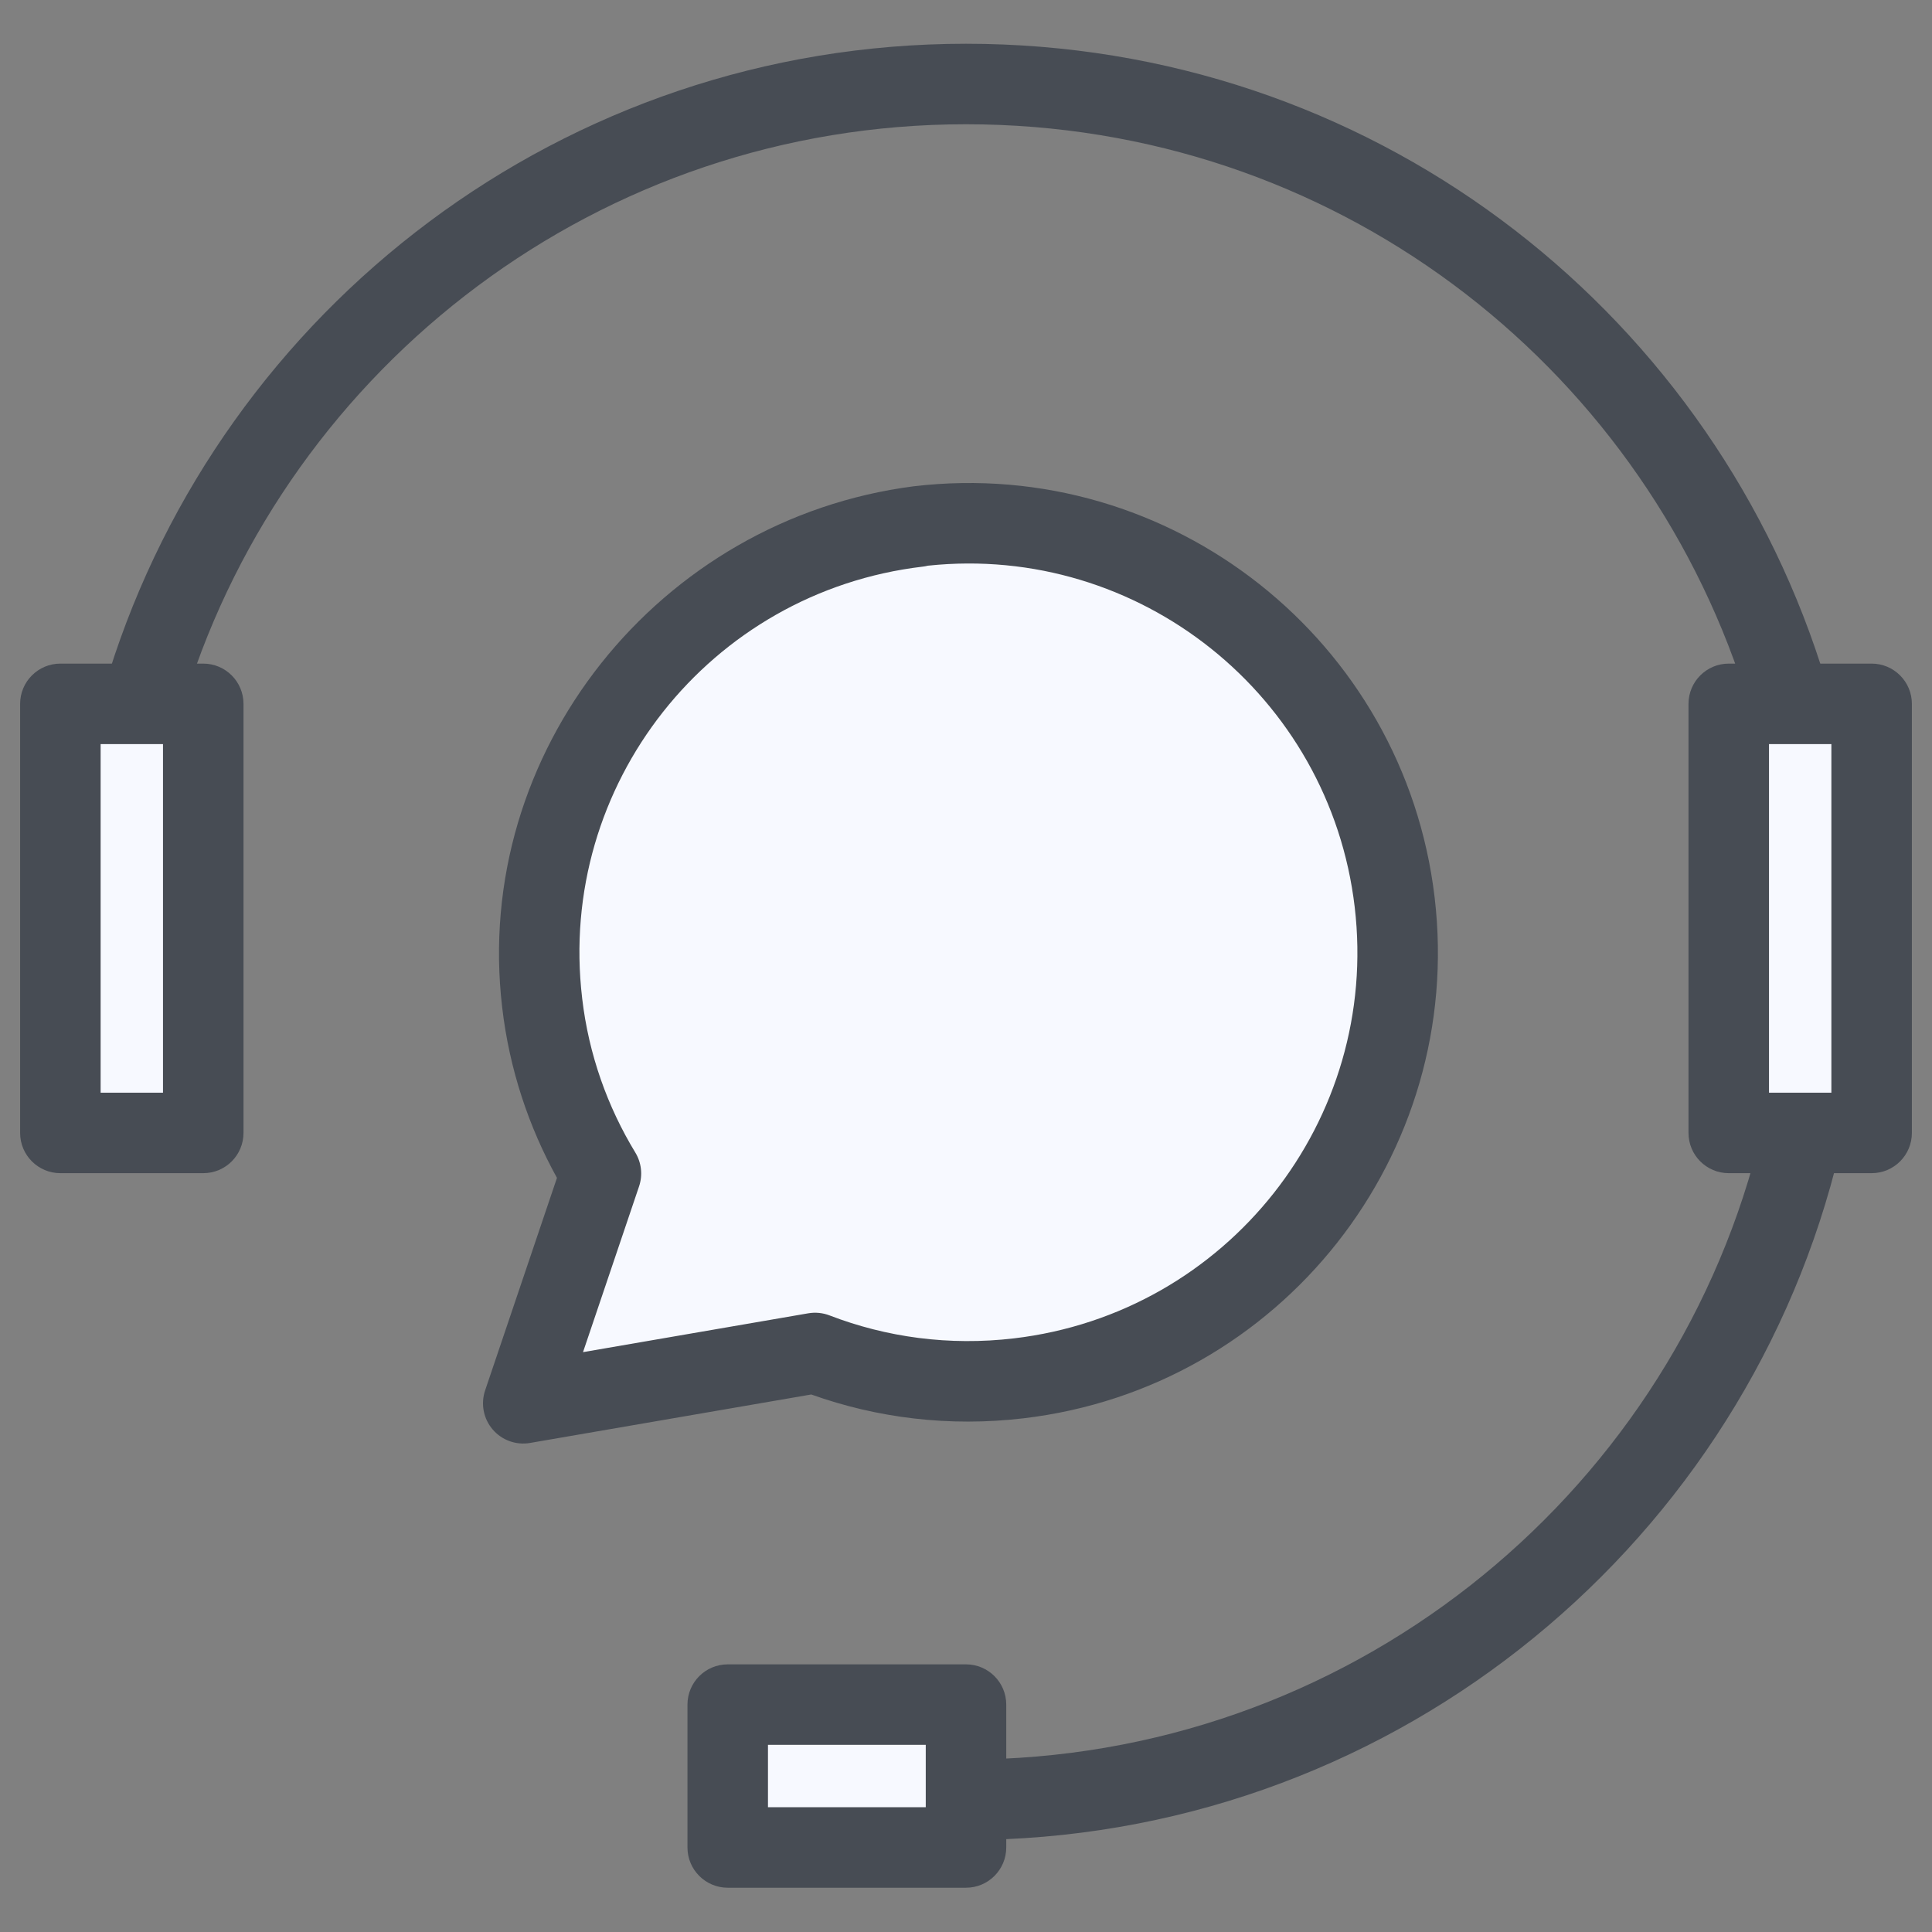 <svg width="60" height="60" viewBox="0 0 60 60" fill="none" xmlns="http://www.w3.org/2000/svg">
<rect x="0" y="0" width="60" height="60" fill="#808080" stroke="none"/>
<path fill-rule="evenodd" clip-rule="evenodd" d="M56.102 34.759C56.77 34.933 57.171 35.615 56.997 36.283C53.883 48.284 42.97 57.144 30 57.144C29.31 57.144 28.75 56.584 28.75 55.894C28.75 55.204 29.31 54.644 30 54.644C41.805 54.644 51.742 46.58 54.578 35.655C54.751 34.987 55.433 34.586 56.102 34.759Z" fill="#474C54"/>
<path fill-rule="evenodd" clip-rule="evenodd" d="M30 3.859C18.624 3.859 8.996 11.339 5.767 21.646C5.561 22.304 4.86 22.671 4.201 22.465C3.542 22.258 3.175 21.557 3.382 20.898C6.928 9.579 17.5 1.359 30 1.359C42.497 1.359 52.941 9.476 56.552 20.676C56.764 21.333 56.403 22.037 55.746 22.249C55.089 22.461 54.384 22.1 54.172 21.443C50.883 11.242 41.377 3.859 30 3.859Z" fill="#474C54"/>
<path d="M6.312 21.859H1.875V35.184H6.312V21.859Z" fill="#F7F9FF"/>
<path fill-rule="evenodd" clip-rule="evenodd" d="M0.625 21.859C0.625 21.169 1.185 20.609 1.875 20.609H6.312C7.003 20.609 7.562 21.169 7.562 21.859V35.184C7.562 35.875 7.003 36.434 6.312 36.434H1.875C1.185 36.434 0.625 35.875 0.625 35.184V21.859ZM3.125 23.109V33.934H5.062V23.109H3.125Z" fill="#474C54"/>
<path d="M58.125 21.859H53.688V35.184H58.125V21.859Z" fill="#F7F9FF"/>
<path fill-rule="evenodd" clip-rule="evenodd" d="M52.438 21.859C52.438 21.169 52.997 20.609 53.688 20.609H58.125C58.815 20.609 59.375 21.169 59.375 21.859V35.184C59.375 35.875 58.815 36.434 58.125 36.434H53.688C52.997 36.434 52.438 35.875 52.438 35.184V21.859ZM54.938 23.109V33.934H56.875V23.109H54.938Z" fill="#474C54"/>
<path d="M30 57.375V52.938H22.6V57.375H30Z" fill="#F7F9FF"/>
<path fill-rule="evenodd" clip-rule="evenodd" d="M30 51.688C30.69 51.688 31.25 52.247 31.25 52.938V57.375C31.25 58.065 30.69 58.625 30 58.625H22.6C21.91 58.625 21.35 58.065 21.35 57.375V52.938C21.35 52.247 21.91 51.688 22.6 51.688H30ZM28.75 54.188H23.85V56.125H28.75V54.188Z" fill="#474C54"/>
<path d="M28.512 16.355C21.2 17.218 15.975 23.843 16.837 31.143C17.062 33.08 17.712 34.88 18.663 36.443L16.25 43.58L25.312 42.018C27.262 42.768 29.413 43.068 31.637 42.805C38.95 41.943 44.175 35.318 43.312 28.018C42.45 20.718 35.825 15.48 28.525 16.343L28.512 16.355Z" fill="#F7F9FF"/>
<path fill-rule="evenodd" clip-rule="evenodd" d="M28.378 15.102C36.366 14.158 43.611 19.887 44.554 27.871C45.498 35.858 39.782 43.104 31.784 44.047C29.477 44.319 27.24 44.038 25.194 43.307L16.462 44.812C16.028 44.887 15.587 44.728 15.3 44.393C15.014 44.059 14.925 43.598 15.066 43.18L17.297 36.58C16.419 34.993 15.819 33.203 15.596 31.288C14.659 23.355 20.463 16.12 28.378 15.102C28.43 15.095 28.326 15.108 28.378 15.102ZM28.816 17.568C28.764 17.581 28.712 17.591 28.659 17.597C22.032 18.379 17.297 24.383 18.079 30.996L18.079 30.999C18.282 32.75 18.87 34.379 19.731 35.794C19.922 36.109 19.965 36.493 19.847 36.843L18.106 41.992L25.1 40.786C25.322 40.748 25.551 40.77 25.761 40.851C27.526 41.53 29.472 41.802 31.491 41.564C38.118 40.782 42.853 34.778 42.071 28.165C41.295 21.597 35.371 16.872 28.816 17.568Z" fill="#474C54"/>
</svg>
